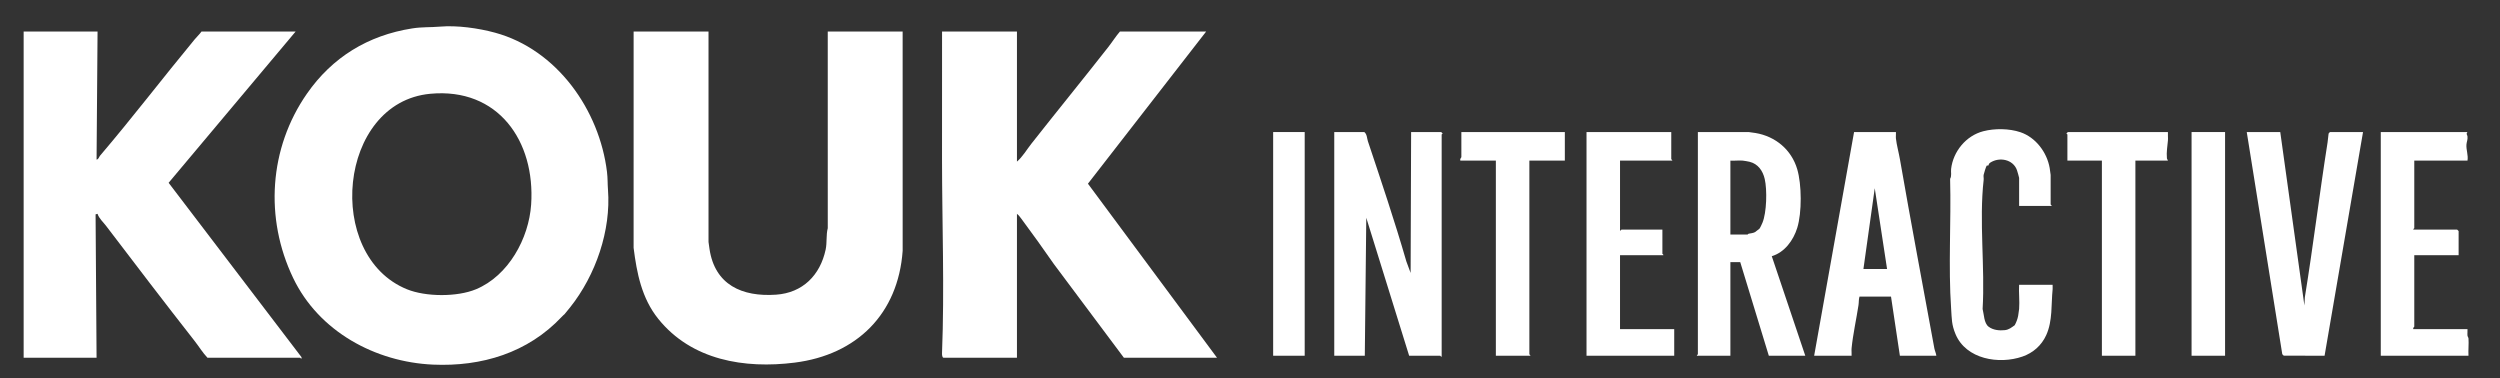 <?xml version="1.0" encoding="UTF-8"?>
<svg id="Capa_1" xmlns="http://www.w3.org/2000/svg" version="1.1" viewBox="0 0 2537 384">
  <rect x="0" y="0" width="2537" height="384" fill="#333333" stroke="none"/>
  <!-- Generator: Adobe Illustrator 29.8.1, SVG Export Plug-In . SVG Version: 2.1.1 Build 2)  -->
  <defs>
    <style>
      .st0 {
        fill: #fff;
      }
    </style>
  </defs>
  <path class="st0" d="M572.85,318.89c-1.16,1.03-1.24.97-2.81,2.64-34.38,36.54-81.24,50.67-130.56,48.49-58.62-2.59-116.03-33.66-142.02-87.98-28.94-60.48-24.54-131.6,14.05-187.03,25.59-36.77,61.76-59.11,106.82-66.18,10.12-1.59,18.33-.97,28.19-1.81,17.19-1.47,38.75,1.49,55.82,6.14,62.94,17.13,106.05,78.59,113.64,141.36.79,6.5.52,11.7,1,18,3.16,41.06-12.26,86.57-38.49,119.47-.91,1.14-5.3,6.6-5.64,6.9ZM436.66,95.16c-93.75,8.73-107.65,164.21-23.7,198.38,19.14,7.79,51,7.94,70.07,0,33.03-13.76,53.67-51.62,55.98-86.02,4.32-64.33-33.45-118.77-102.36-112.36Z"/>
  <path class="st0" d="M99,32l-1,130c2.06-.4,2.54-2.85,3.51-3.99,32.94-38.64,63.68-78.9,96-118,2.23-2.7,4.91-5.14,6.99-8.01h95.5l-128.88,153.5,134.88,177c.23,3.11-1.05.5-1.5.5h-94c-4.92-5.2-8.62-11.39-13.01-16.99-30.32-38.69-60.23-77.9-90-117-2.91-3.82-7.06-7.39-8.49-12.01l-2,.5,1,145.5H24V32h75Z"/>
  <path class="st0" d="M719,32v213.5c0,.36.79,5.71.98,7.02,5.4,36.61,33.14,48.88,67.56,46.52,27.1-1.86,44.75-19.8,50.31-45.69,1.57-7.31.32-14.77,2.17-21.83l-.02-199.52h76l.02,222.52c-4.58,64.05-46.54,105.5-109.54,113.46-50.85,6.43-104.7-2.34-138.51-44.45-16.81-20.93-21.74-46.4-24.99-72.01l.02-219.52h76Z"/>
  <path class="st0" d="M1032,32v132c5.79-4.96,9.79-11.98,14.51-17.99,25.72-32.7,52.2-65.14,77.98-98.02,4.1-5.23,7.68-10.93,12.01-15.99h87.5l-119.96,154.41,130.96,176.59h-94.5l-71-95c-10.66-15.42-21.81-30.86-33.01-45.99-1.26-1.7-2.78-3.73-4.49-5.01v146h-74.5c-1.4,0-1.59-3.23-1.54-4.53,2.57-65.31.04-132.05,0-196.93l.04-129.54h76Z"/>
  <path class="st0" d="M1384.5,134c2.84,2.31,2.66,6.36,3.65,9.35,13.46,40.32,27.16,80.93,39.03,121.97l4.32,11.68.5-143h30.5c.26,0,1,1.14,1.47,1.5.01.37-.97.71-.97,1v225.5c-.78.23-1.2-1-1.5-1h-31.5l-43.5-140-1.5,140h-31v-227h30.5Z"/>
  <path class="st0" d="M1774.5,134c1.33.11,5.27.69,7.02.98,20.27,3.42,36.44,16.95,42.3,36.7,4.59,15.47,4.86,44.07,0,59.63-3.96,12.67-12.81,24.77-25.82,28.68l34,101h-37l-29.01-94.99h-9.99s0,94.99,0,94.99h-34c-.23-.78,1-1.2,1-1.5v-225.5h51.5ZM1756,238h17.5c.13,0,.49-.73,1.15-.85,1.92-.37,4.72-.65,6.38-1.62.35-.2,4.31-3.29,4.5-3.5.69-.8,2.48-4.7,3.01-5.99,4.31-10.4,4.85-33.4,2.31-44.38-1.94-8.38-6.8-15.4-15.5-17.5-1.36-.33-5.49-1.05-6.83-1.17-4.01-.35-8.45.29-12.52.02v75Z"/>
  <path class="st0" d="M1841,361l40.51-227h42.49c.17,2.12-.25,4.45-.02,6.52.74,6.69,2.89,14.33,4.04,20.96,11.12,63.92,23.26,128.24,34.96,192.04.43,2.35,1.76,5.03,2.02,7.48h-37l-9-60h-31.99c-.88,2.82-.57,5.75-.99,8.52-2.12,14.04-5.69,29.99-7.04,43.96-.23,2.41.2,5.07.02,7.52h-38ZM1915,273l-12.5-82-11.5,82h24Z"/>
  <path class="st0" d="M2314,134l24.5,176,.48-8.52c8.54-52.46,14.76-104.48,23.04-156.96l1.04-8.96c.1-.38,1.32-1.56,1.44-1.56h33.5l-39.02,226.98-41.43-.03-1.5-1.5-36.05-225.45h34Z"/>
  <path class="st0" d="M2082,209h-33v-28.5c0-.42-1.73-6.5-2.19-7.81-3.85-11.01-17.94-13.7-27.2-7.58-1.74,1.15-1.38,2.43-1.76,2.78-.36.33-1.39-.08-1.72.21-.59.5-2.91,7.99-3.15,9.39-.26,1.54.22,3.41.04,5.04-4.74,41.78,1.46,88.54-1.06,131.02,1.44,5.44,1.3,14.3,6.04,17.96,4.53,3.49,10.95,4.13,16.51,3.52,4.14-.45,6.76-2.68,10.01-4.99,1.6-2.91,2.87-6.23,3.49-9.51.29-1.54.88-5.51,1-7,.63-7.89-.5-16.54-.02-24.52h34c-.1,1.48.17,3.03.02,4.51-1.58,14.95.16,31.95-6.48,46.53-4.79,10.52-13.3,18.05-24.19,21.81-23.67,8.18-57.2,2.79-67.88-22.81-4.07-9.75-3.75-15.5-4.44-25.56-2.99-43.49.13-88.16-1.04-132,1.8-3.2.62-6.65,1-10,2.05-17.81,15.2-33.81,32.68-38.32,11.59-2.99,26.31-2.84,37.68,1,15.47,5.23,26.91,20.37,29.68,36.32.2,1.18.98,6.65.98,7.02v30c0,.3,1.23.72,1,1.5Z"/>
  <path class="st0" d="M2504,134c-1.73,2.1-.14,2.81.02,4.49.32,3.37-.79,5.14-1.05,7.98-.5,5.31,2,10.92,1.04,16.54h-54v68.5c0,.3-1.23.72-1,1.5h44.5l1.5,1.5v24.5h-45v72.5c0,.14-1.52,1.08-1,2.5h55c.17,2.12-.24,4.44-.02,6.52.12,1.09.97,1.93,1.04,2.96.38,5.7-.32,11.78-.02,17.52h-89v-227h88Z"/>
  <path class="st0" d="M1696,134v27.5c0,.3,1.23.72,1,1.5h-53v71c.78.23,1.2-1,1.5-1h41.5v24.5c0,.3,1.23.72,1,1.5h-44v75h55v27h-89v-227h86Z"/>
  <path class="st0" d="M1588,134v29h-36v196.5c0,.3,1.23.72,1,1.5h-35v-198h-36c-.74-1.66,1-3.31,1-3.5v-25.5h105Z"/>
  <path class="st0" d="M2200,134c-.18,2.79.25,5.75.02,8.52-.5,5.9-1.63,11.8-1.04,18,.11,1.16.84,1.57,1.02,2.48h-33v198h-34v-198h-35v-26.5c0-.29-.98-.63-.97-1,.46-.36,1.2-1.5,1.47-1.5h101.5Z"/>
  <rect class="st0" x="2224" y="134" width="34" height="227"/>
  <rect class="st0" x="1292" y="134" width="32" height="227"/>
</svg>